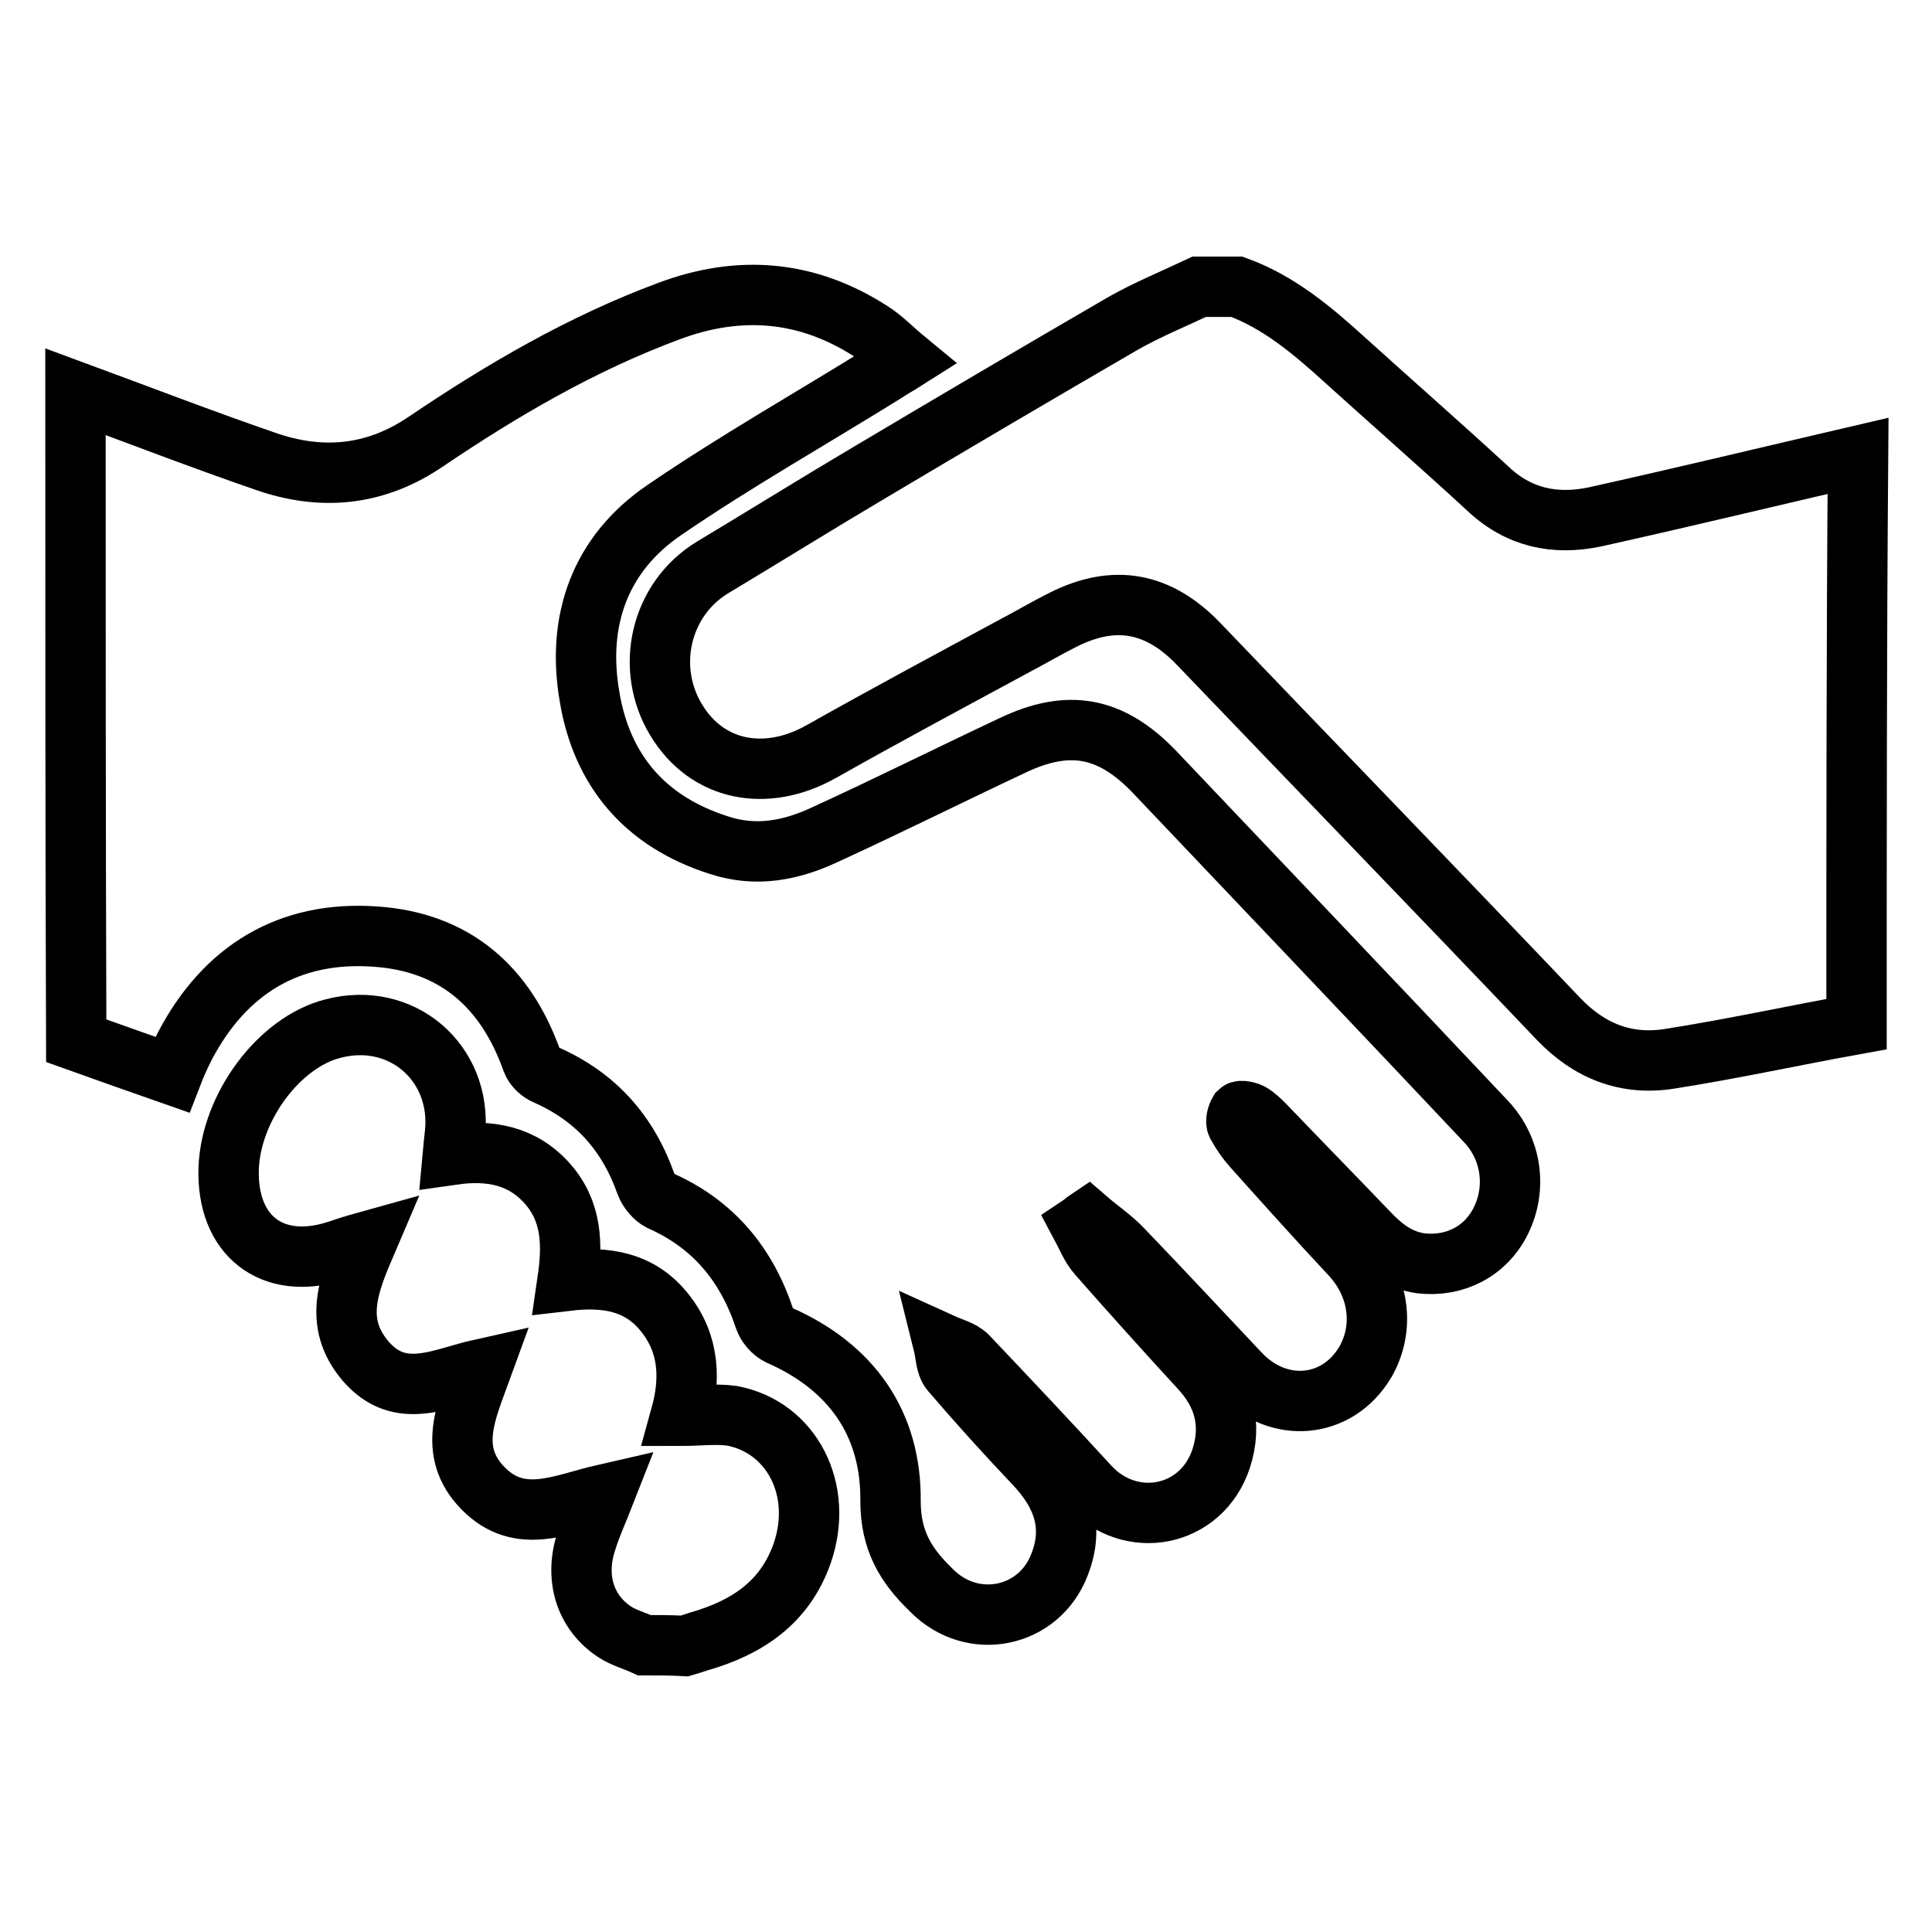 <?xml version="1.0" encoding="utf-8"?>
<!-- Svg Vector Icons : http://www.onlinewebfonts.com/icon -->
<!DOCTYPE svg PUBLIC "-//W3C//DTD SVG 1.1//EN" "http://www.w3.org/Graphics/SVG/1.1/DTD/svg11.dtd">
<svg version="1.1" xmlns="http://www.w3.org/2000/svg" xmlns:xlink="http://www.w3.org/1999/xlink" x="0px" y="0px" viewBox="0 0 256 256" enable-background="new 0 0 256 256" xml:space="preserve">
<g><g><path stroke-width="8" fill-opacity="0" stroke="#000000"  d="M10,51.9c8.4,3.1,16.7,6.3,25.1,9.2c7.4,2.6,14.5,2,21.2-2.5c10.2-6.9,20.8-13.1,32.4-17.4c9.4-3.5,18.3-2.7,26.7,2.7c1.6,1,2.9,2.4,4.6,3.8c-1.1,0.7-1.9,1.1-2.6,1.6c-9.8,6.1-19.9,11.8-29.4,18.3c-8.5,5.8-11.6,14.6-9.9,24.6c1.6,9.9,7.4,16.7,17.2,19.8c4.9,1.6,9.5,0.7,14-1.4c8.3-3.8,16.5-7.9,24.8-11.8c7.5-3.6,13.1-2.5,18.8,3.4c14.7,15.5,29.4,30.9,44,46.4c3.4,3.6,4.1,8.8,2,13.1c-2,4.1-6.1,6.2-10.6,5.7c-2.9-0.4-5-2-6.9-4c-4.6-4.8-9.2-9.5-13.8-14.3c-0.6-0.6-1.2-1.2-1.9-1.6c-0.4-0.2-1.3-0.4-1.5-0.2c-0.3,0.5-0.5,1.3-0.3,1.7c0.6,1.1,1.3,2.1,2.1,3c4.3,4.8,8.6,9.6,13,14.3c3.8,4.1,4.5,9.7,1.9,14.2c-3.7,6.2-11.5,6.9-16.6,1.5c-5.2-5.5-10.3-11-15.5-16.4c-1.4-1.5-3.2-2.7-4.7-4c-0.3,0.2-0.6,0.5-0.9,0.7c0.7,1.3,1.3,2.9,2.3,4c4.4,5,8.9,10,13.4,14.9c3.3,3.5,4.4,7.5,2.9,12.1c-2.6,7.8-12,9.6-17.5,3.6c-5.3-5.8-10.7-11.5-16.1-17.2c-0.8-0.8-2.1-1.1-3.2-1.6c0.3,1.2,0.3,2.8,1,3.6c3.6,4.2,7.3,8.3,11.1,12.3c3.7,3.9,5.3,8.2,3.3,13.3c-2.7,7.1-11.5,8.9-16.9,3.5c0,0-0.1-0.1-0.2-0.2c-3.3-3.2-5.3-6.5-5.3-11.7c0.1-10.3-5.2-17.8-14.8-22c-0.8-0.4-1.6-1.3-1.9-2.2c-2.4-7.2-6.8-12.5-13.8-15.6c-0.8-0.4-1.6-1.4-1.9-2.2c-2.4-6.8-6.7-11.6-13.3-14.5c-0.7-0.3-1.5-1-1.8-1.8c-3.5-9.9-10.3-15.8-20.8-16.5c-11.4-0.8-19.9,4.4-25.2,14.5c-0.6,1.2-1.2,2.5-1.7,3.8c-4.3-1.5-8.5-3-12.7-4.5C10,109.4,10,80.7,10,51.9z"/><path stroke-width="8" fill-opacity="0" stroke="#000000"  d="M246,135.7c-8.3,1.5-16.5,3.3-24.8,4.6c-5.7,0.9-10.6-1-14.7-5.3c-15.8-16.6-31.8-33.1-47.7-49.7c-5.3-5.5-11.1-6.6-17.9-3.2c-2.2,1.1-4.4,2.4-6.5,3.5c-8.5,4.6-17.1,9.2-25.6,14c-7.3,4.1-15.1,2.6-19.2-4.2c-4.2-6.9-2.1-16,4.8-20.2c7-4.2,13.9-8.5,21-12.7c11.1-6.6,22.3-13.2,33.5-19.7c3.2-1.8,6.6-3.2,10-4.8c1.7,0,3.3,0,5,0c5.5,2,9.9,5.7,14.2,9.6c6.3,5.7,12.7,11.3,19,17.1c4.1,3.9,8.9,4.9,14.2,3.8c11.7-2.6,23.3-5.4,34.9-8.1C246,85.5,246,110.6,246,135.7z"/><path stroke-width="8" fill-opacity="0" stroke="#000000"  d="M85.4,218c-1.3-0.6-2.8-1-4-1.8c-3.9-2.6-5.3-7.2-3.7-12c0.6-2,1.5-3.9,2.4-6.2c-5.7,1.3-11.2,4.2-16.1-0.8c-4.8-4.9-2.2-10.3-0.2-15.8c-5.4,1.2-10.8,4.3-15.4-1.1c-4.3-5.1-2.2-10.2,0.2-15.8c-1.8,0.5-3,0.9-4.2,1.3c-8.4,2.6-14.4-2.1-14.1-11c0.3-8.1,6.7-16.7,13.8-18.5c9.1-2.4,17.1,4.5,16.2,13.8c-0.1,0.9-0.2,1.8-0.3,2.9c4.9-0.7,9.2,0.1,12.5,3.8c3.3,3.7,3.4,8.1,2.7,12.9c5.1-0.6,9.7,0.1,13,4.4c3.2,4.1,3.3,8.8,2,13.5c2.4,0,4.6-0.3,6.8,0c7.9,1.5,12.2,9.8,9.3,18.2c-2.3,6.6-7.4,9.9-13.7,11.7c-0.6,0.2-1.2,0.4-1.9,0.6C89,218,87.2,218,85.4,218z"/></g></g>
</svg>